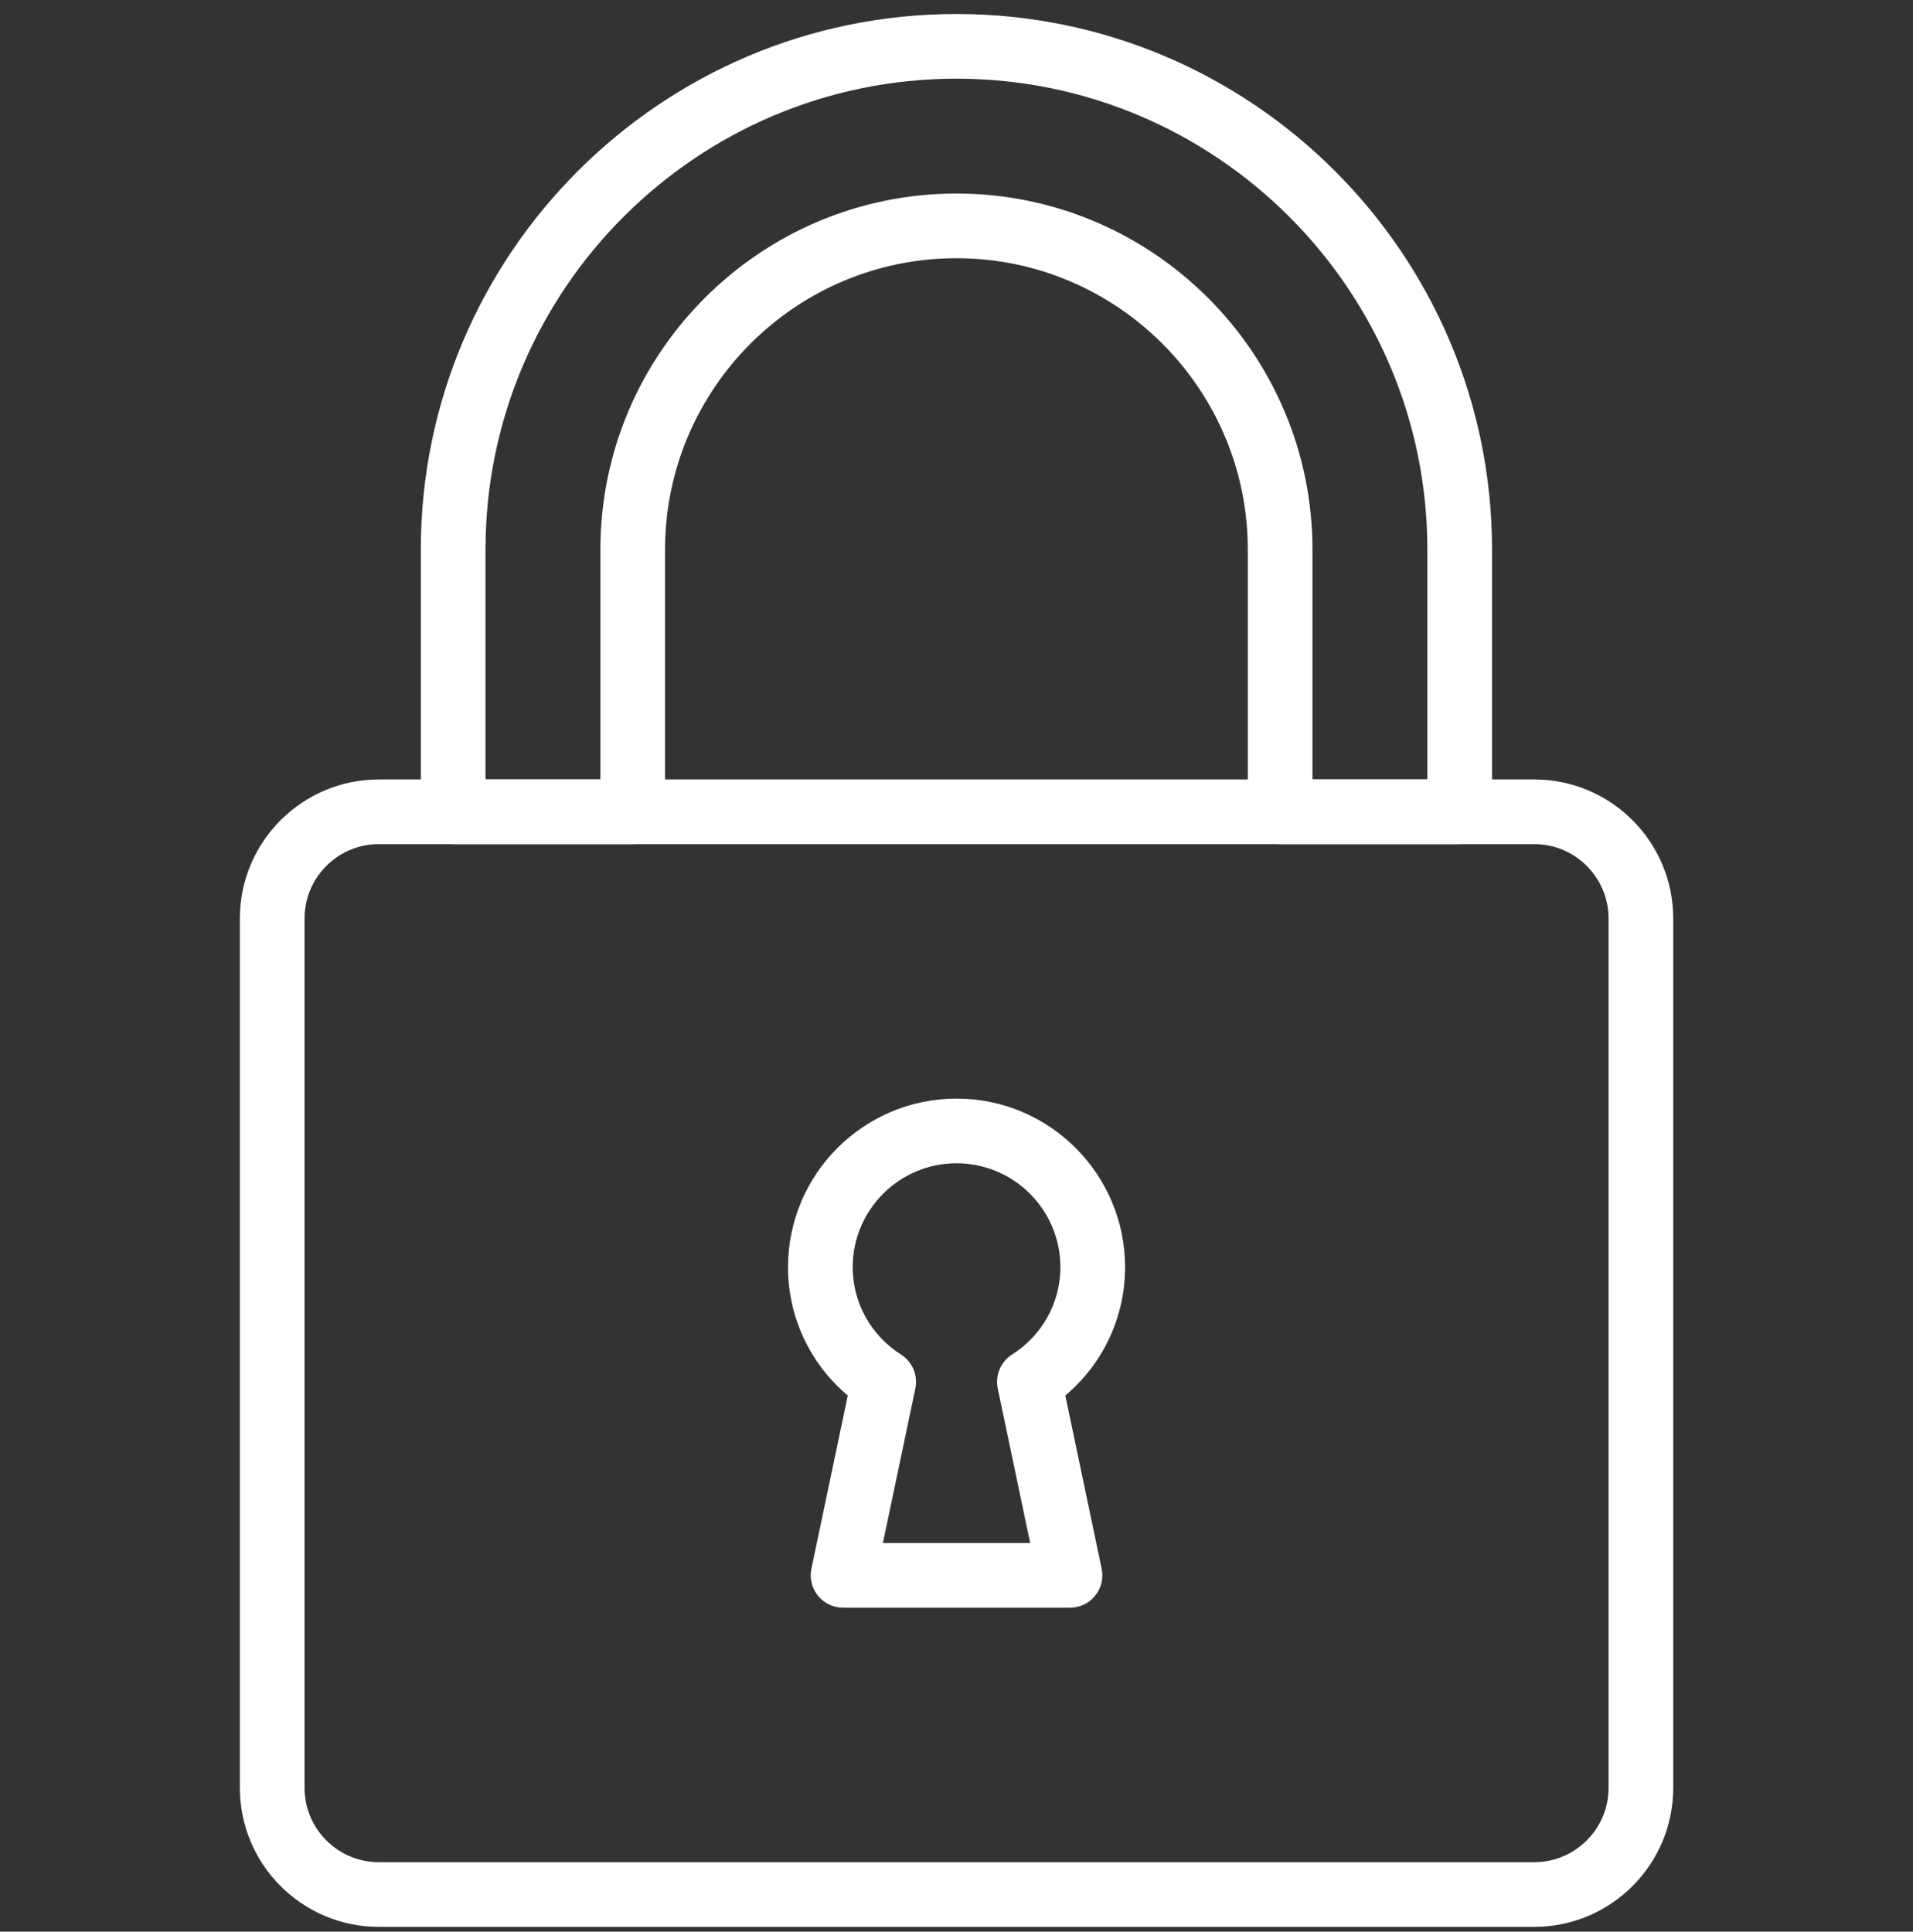 <svg width="102" height="103" viewBox="0 0 102 103" fill="none" xmlns="http://www.w3.org/2000/svg">
<rect x="0" y="0" width="102" height="103" fill="#333333" stroke="none"/>
<g clip-path="url(#clip0_696_1654)">
<path d="M50.996 0.746C35.249 0.746 22.438 13.557 22.438 29.304V43.288C22.438 44.24 23.21 45.012 24.163 45.012H33.736C34.689 45.012 35.461 44.24 35.461 43.288V29.304C35.461 20.738 42.43 13.769 50.996 13.769C59.562 13.769 66.531 20.738 66.531 29.304V43.288C66.531 44.24 67.304 45.012 68.256 45.012H77.83C78.782 45.012 79.554 44.24 79.554 43.288V29.304C79.555 13.557 66.743 0.746 50.996 0.746ZM76.106 41.563H69.98V29.304C69.98 18.837 61.464 10.32 50.996 10.32C40.529 10.32 32.013 18.837 32.013 29.304V41.563H25.887V29.304C25.887 15.459 37.151 4.195 50.996 4.195C64.842 4.195 76.106 15.459 76.106 29.304V41.563Z" fill="white"/>
<path d="M81.808 41.563H20.198C16.113 41.563 12.789 44.887 12.789 48.972V95.337C12.789 99.422 16.113 102.746 20.198 102.746H81.808C85.893 102.746 89.216 99.422 89.216 95.337V48.972C89.216 44.887 85.893 41.563 81.808 41.563ZM85.767 95.337C85.767 97.52 83.991 99.296 81.808 99.296H20.198C18.014 99.296 16.238 97.52 16.238 95.337V48.972C16.238 46.789 18.014 45.012 20.198 45.012H81.808C83.991 45.012 85.767 46.789 85.767 48.972V95.337Z" fill="white"/>
<path d="M56.802 74.413C58.816 72.715 59.989 70.234 59.989 67.567C59.989 62.612 55.958 58.58 51.002 58.58C46.047 58.58 42.016 62.612 42.016 67.567C42.016 70.234 43.188 72.715 45.203 74.413L43.264 83.65C43.158 84.158 43.286 84.688 43.614 85.091C43.941 85.494 44.433 85.728 44.952 85.728H57.053C57.572 85.728 58.064 85.494 58.391 85.091C58.718 84.687 58.846 84.158 58.74 83.65L56.802 74.413ZM53.961 72.229C53.356 72.615 53.052 73.335 53.199 74.038L54.929 82.279H47.076L48.806 74.039C48.953 73.336 48.65 72.615 48.044 72.23C46.429 71.202 45.465 69.459 45.465 67.567C45.465 64.513 47.949 62.029 51.002 62.029C54.056 62.029 56.54 64.513 56.54 67.567C56.54 69.459 55.576 71.202 53.961 72.229Z" fill="white"/>
</g>
<defs>
<clipPath id="clip0_696_1654">
<rect width="102" height="102" fill="white" transform="translate(0 0.746)"/>
</clipPath>
</defs>
</svg>
